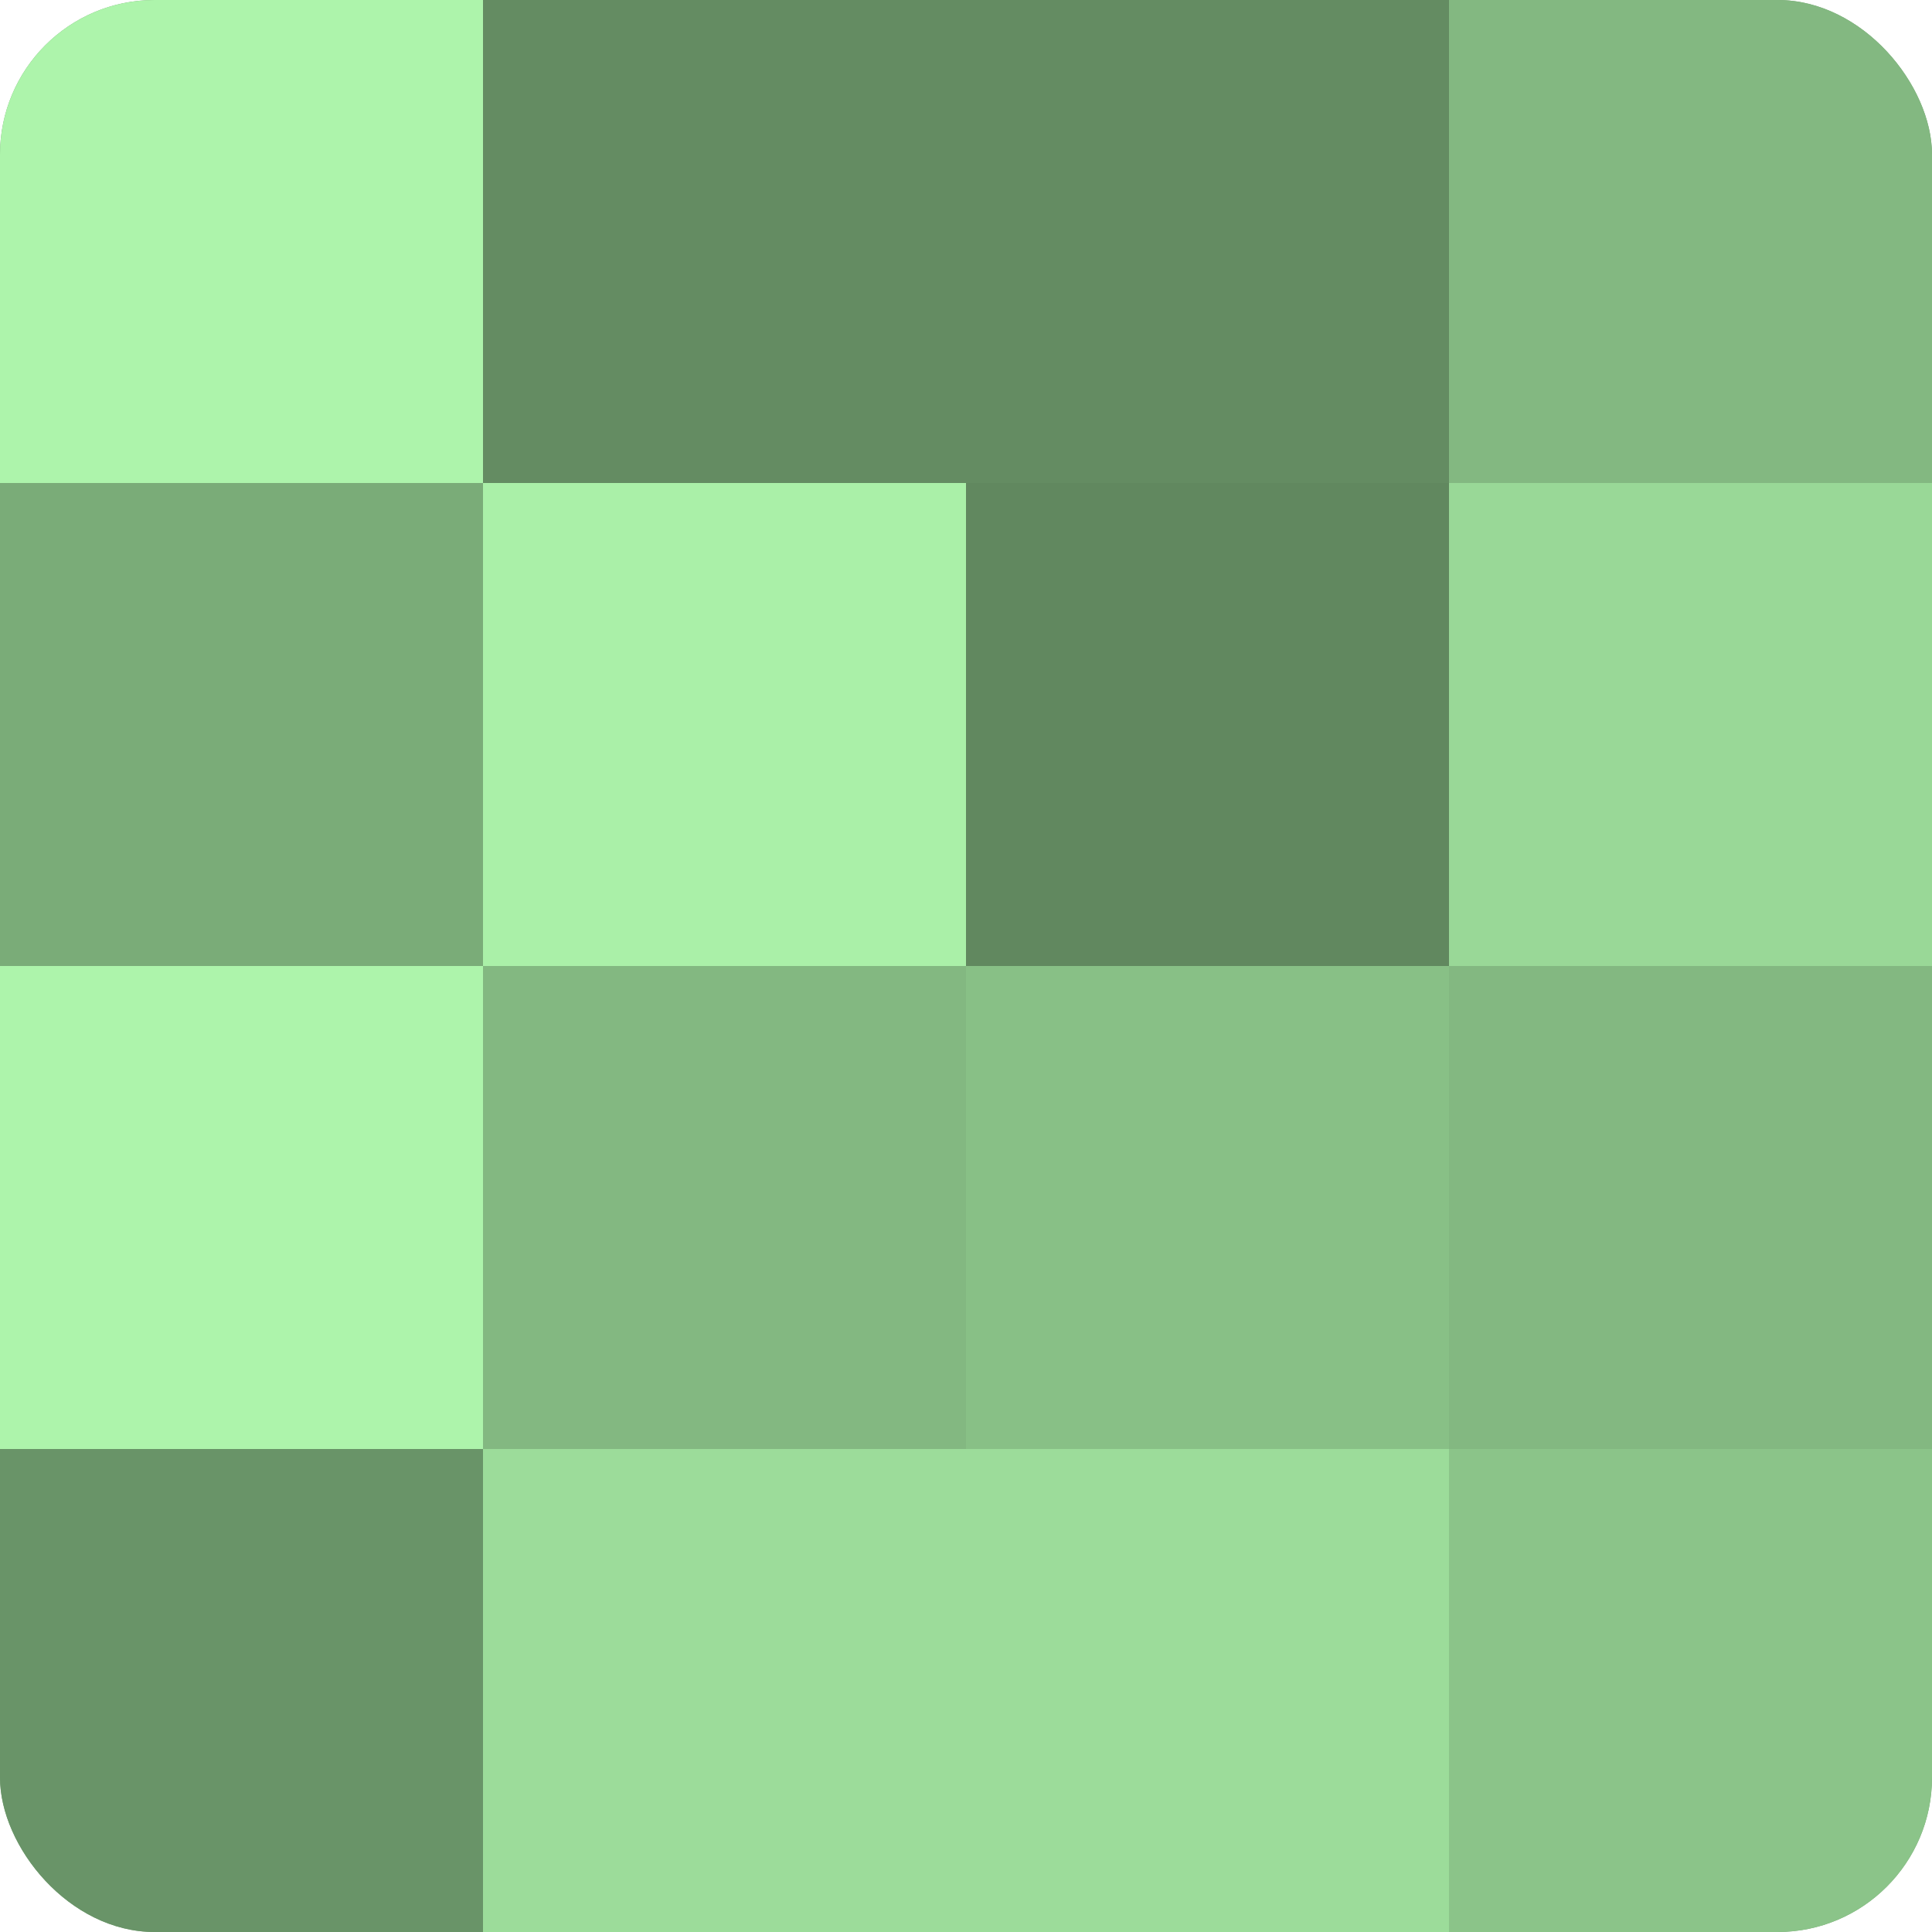 <?xml version="1.0" encoding="UTF-8"?>
<svg xmlns="http://www.w3.org/2000/svg" width="60" height="60" viewBox="0 0 100 100" preserveAspectRatio="xMidYMid meet"><defs><clipPath id="c" width="100" height="100"><rect width="100" height="100" rx="8" ry="8"/></clipPath></defs><g clip-path="url(#c)"><rect width="100" height="100" fill="#72a070"/><rect width="25" height="25" fill="#adf4ab"/><rect y="25" width="25" height="25" fill="#7aac78"/><rect y="50" width="25" height="25" fill="#adf4ab"/><rect y="75" width="25" height="25" fill="#699468"/><rect x="25" width="25" height="25" fill="#648c62"/><rect x="25" y="25" width="25" height="25" fill="#aaf0a8"/><rect x="25" y="50" width="25" height="25" fill="#83b881"/><rect x="25" y="75" width="25" height="25" fill="#9cdc9a"/><rect x="50" width="25" height="25" fill="#648c62"/><rect x="50" y="25" width="25" height="25" fill="#61885f"/><rect x="50" y="50" width="25" height="25" fill="#88c086"/><rect x="50" y="75" width="25" height="25" fill="#9cdc9a"/><rect x="75" width="25" height="25" fill="#83b881"/><rect x="75" y="25" width="25" height="25" fill="#99d897"/><rect x="75" y="50" width="25" height="25" fill="#83b881"/><rect x="75" y="75" width="25" height="25" fill="#8bc489"/></g></svg>
